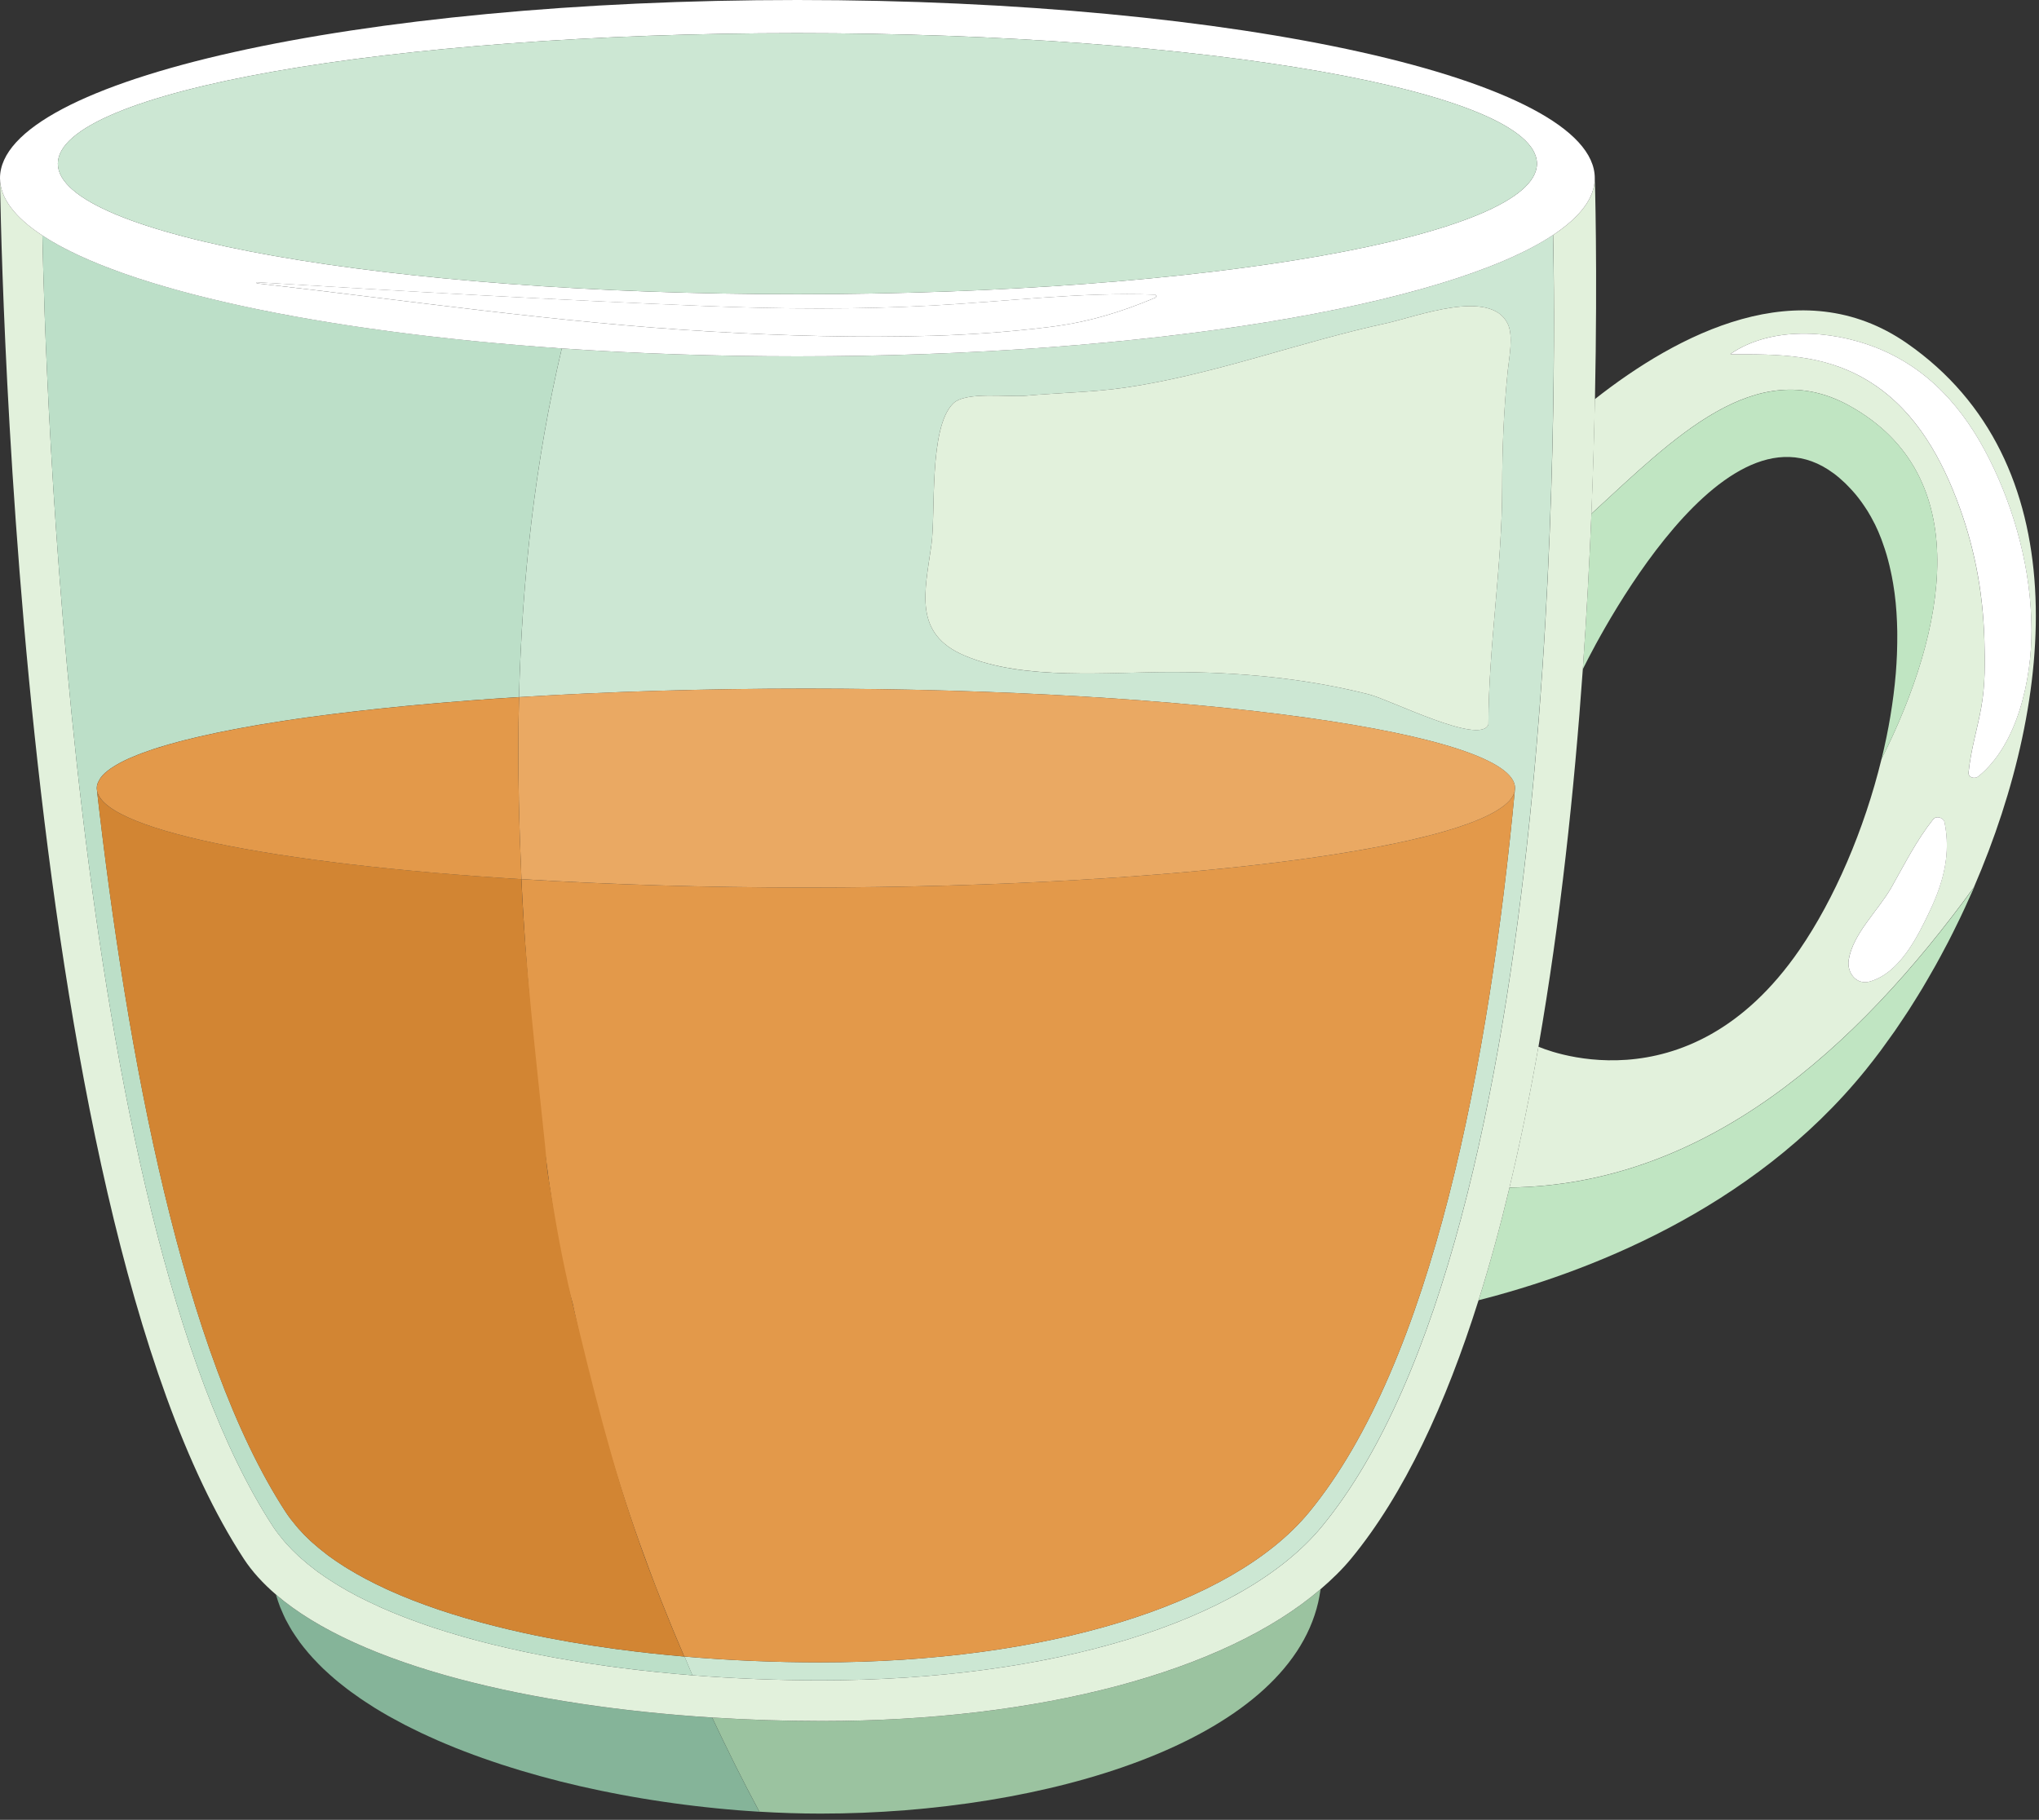 <?xml version="1.0" encoding="UTF-8"?> <svg xmlns="http://www.w3.org/2000/svg" width="289" height="258" viewBox="0 0 289 258" fill="none"><rect x="0" y="0" width="289" height="258" fill="#333333" stroke="none"/><g clip-path="url(#clip0_1911_2090)"><path d="M49.18 239.428C48.934 239.244 48.703 239.052 48.465 238.864C48.703 239.052 48.934 239.24 49.18 239.428Z" fill="#9BC3A0"></path><path d="M51.051 240.781C50.821 240.62 50.598 240.455 50.371 240.294C50.598 240.455 50.817 240.62 51.051 240.781Z" fill="#9BC3A0"></path><path d="M45.821 236.578C45.598 236.366 45.383 236.15 45.172 235.935C45.387 236.15 45.598 236.366 45.821 236.578Z" fill="#9BC3A0"></path><path d="M55.891 243.729C55.637 243.592 55.379 243.455 55.133 243.317C55.379 243.459 55.641 243.592 55.891 243.729Z" fill="#9BC3A0"></path><path d="M100.938 243.494C103.064 247.995 105.268 252.457 107.633 256.841C110.565 257.017 113.465 257.111 116.303 257.111C148.148 257.111 182.26 246.96 186.837 227.159C186.939 226.72 187.056 226.065 187.177 225.301C173.516 237.044 147.284 243.992 116.537 243.992C111.37 243.992 106.14 243.827 100.941 243.494H100.938Z" fill="#9BC3A0"></path><path d="M40.828 230.21C40.707 229.99 40.582 229.775 40.469 229.551C40.578 229.775 40.707 229.99 40.828 230.21Z" fill="#9BC3A0"></path><path d="M44.352 235.072C44.149 234.853 43.953 234.629 43.758 234.406C43.949 234.629 44.149 234.853 44.352 235.072Z" fill="#9BC3A0"></path><path d="M41.852 231.896C41.699 231.672 41.547 231.445 41.402 231.213C41.547 231.441 41.699 231.668 41.852 231.896Z" fill="#9BC3A0"></path><path d="M58.301 244.992C57.985 244.831 57.66 244.674 57.344 244.514C57.657 244.674 57.981 244.831 58.301 244.992Z" fill="#9BC3A0"></path><path d="M60.727 246.148C60.367 245.984 60.008 245.823 59.656 245.654C60.008 245.819 60.367 245.984 60.727 246.148Z" fill="#9BC3A0"></path><path d="M68.364 249.222C67.946 249.073 67.535 248.924 67.121 248.771C67.531 248.924 67.946 249.073 68.364 249.222Z" fill="#9BC3A0"></path><path d="M63.212 247.235C62.829 247.074 62.442 246.913 62.062 246.745C62.442 246.909 62.829 247.07 63.212 247.235Z" fill="#9BC3A0"></path><path d="M83.665 253.531C83.176 253.426 82.684 253.32 82.195 253.21C82.68 253.32 83.172 253.426 83.665 253.531Z" fill="#9BC3A0"></path><path d="M71.048 250.136C70.618 249.995 70.192 249.85 69.766 249.705C70.192 249.85 70.614 249.995 71.048 250.136Z" fill="#9BC3A0"></path><path d="M65.747 248.254C65.344 248.101 64.946 247.944 64.547 247.784C64.946 247.941 65.344 248.097 65.747 248.254Z" fill="#9BC3A0"></path><path d="M79.438 252.548C78.997 252.438 78.563 252.321 78.129 252.203C78.567 252.317 78.997 252.434 79.438 252.548Z" fill="#9BC3A0"></path><path d="M76.587 251.799C76.141 251.677 75.703 251.548 75.266 251.422C75.707 251.548 76.141 251.677 76.587 251.799Z" fill="#9BC3A0"></path><path d="M73.794 250.995C73.352 250.861 72.914 250.724 72.477 250.587C72.914 250.724 73.348 250.861 73.794 250.995Z" fill="#9BC3A0"></path><path d="M39.121 226.065V226.085C39.289 226.677 39.485 227.261 39.707 227.842C39.782 228.034 39.872 228.218 39.954 228.406C40.118 228.79 40.282 229.175 40.47 229.551C40.579 229.775 40.708 229.99 40.829 230.21C41.013 230.547 41.201 230.884 41.404 231.214C41.548 231.441 41.701 231.668 41.853 231.896C42.064 232.21 42.276 232.523 42.502 232.833C42.67 233.06 42.85 233.284 43.026 233.511C43.264 233.809 43.507 234.107 43.761 234.401C43.952 234.625 44.152 234.848 44.355 235.068C44.621 235.358 44.894 235.644 45.176 235.93C45.391 236.146 45.602 236.362 45.825 236.574C46.122 236.86 46.431 237.138 46.743 237.417C46.97 237.62 47.197 237.824 47.435 238.024C47.767 238.311 48.115 238.585 48.467 238.863C48.705 239.052 48.936 239.24 49.182 239.428C49.565 239.722 49.968 240.008 50.374 240.291C50.601 240.451 50.82 240.616 51.055 240.777C51.571 241.13 52.102 241.471 52.642 241.816L53.044 242.079C53.72 242.498 54.42 242.91 55.135 243.318C55.382 243.459 55.644 243.592 55.894 243.729C56.374 243.992 56.851 244.255 57.348 244.513C57.66 244.674 57.985 244.831 58.305 244.992C58.755 245.215 59.2 245.439 59.662 245.658C60.014 245.823 60.373 245.988 60.733 246.152C61.175 246.352 61.612 246.552 62.062 246.748C62.441 246.913 62.828 247.074 63.211 247.238C63.657 247.423 64.102 247.611 64.552 247.791C64.95 247.948 65.349 248.105 65.752 248.262C66.205 248.438 66.662 248.611 67.128 248.779C67.538 248.932 67.952 249.081 68.371 249.23C68.836 249.395 69.305 249.556 69.774 249.713C70.2 249.858 70.626 250.003 71.056 250.144C71.525 250.297 72.006 250.446 72.483 250.595C72.92 250.732 73.358 250.869 73.8 251.003C74.285 251.152 74.781 251.289 75.273 251.43C75.715 251.555 76.149 251.685 76.595 251.806C77.103 251.948 77.619 252.081 78.135 252.214C78.573 252.328 79.002 252.445 79.444 252.559C80.359 252.787 81.277 253.01 82.204 253.222C82.689 253.332 83.181 253.437 83.674 253.543C84.154 253.649 84.635 253.759 85.116 253.857C85.624 253.963 86.14 254.061 86.648 254.163C87.117 254.253 87.582 254.347 88.051 254.437C88.571 254.535 89.095 254.626 89.619 254.72C90.08 254.802 90.541 254.884 91.006 254.959C91.534 255.049 92.062 255.131 92.593 255.214C93.055 255.288 93.516 255.359 93.981 255.425C94.513 255.504 95.044 255.578 95.576 255.653C96.033 255.716 96.494 255.778 96.956 255.837C97.495 255.908 98.034 255.974 98.574 256.037C99.023 256.092 99.469 256.139 99.918 256.19C100.466 256.253 101.017 256.312 101.56 256.363C102.002 256.406 102.443 256.445 102.881 256.488C103.432 256.539 103.98 256.586 104.527 256.633C104.961 256.668 105.391 256.696 105.825 256.727C106.38 256.766 106.935 256.806 107.49 256.841L107.63 256.849C105.266 252.465 103.065 247.999 100.935 243.498C75.524 241.882 50.965 236.26 39.121 226.073V226.065Z" fill="#85B499"></path><path d="M268.137 81.72C268.094 81.492 268.043 81.269 267.996 81.049C268.043 81.273 268.094 81.496 268.137 81.72Z" fill="#E2F1DC"></path><path d="M267.59 79.352C267.524 79.117 267.465 78.881 267.395 78.646C267.465 78.877 267.524 79.113 267.59 79.352Z" fill="#E2F1DC"></path><path d="M277.84 130.073C277.512 130.755 277.18 131.434 276.844 132.108C277.18 131.438 277.512 130.759 277.84 130.073Z" fill="#E2F1DC"></path><path d="M274.325 136.88C273.965 137.523 273.602 138.154 273.23 138.789C273.598 138.158 273.965 137.523 274.325 136.88Z" fill="#E2F1DC"></path><path d="M272.454 140.111C272.075 140.742 271.688 141.358 271.301 141.977C271.688 141.362 272.075 140.746 272.454 140.111Z" fill="#E2F1DC"></path><path d="M270.52 143.22C270.118 143.848 269.703 144.455 269.293 145.063C269.703 144.455 270.114 143.848 270.52 143.22Z" fill="#E2F1DC"></path><path d="M262.066 57.489C280.07 67.393 275.9 89.245 266.683 107.602V107.594C264.236 117.644 259.999 127.45 255.07 134.625C239.063 157.935 218.053 148.384 218.053 148.384L218.046 148.396C216.857 155.191 215.501 161.88 213.949 168.349C241.682 168.012 263.087 148.756 279.781 125.772C291.464 98.729 294.345 65.394 270.291 48.671C255.175 38.163 237.707 47.4 226.047 56.587C225.945 61.594 225.789 67.048 225.551 72.839C237.25 62.104 248.765 50.208 262.059 57.481L262.066 57.489ZM273.558 129.066C271.784 132.818 269.29 137.892 265.057 139.138C263.091 139.715 261.746 137.868 262.023 136.096C262.606 132.371 266.21 129.093 268.059 125.843C269.978 122.471 271.596 119.185 273.996 116.154C274.442 115.593 275.47 115.911 275.606 116.581C276.502 121.004 275.481 124.988 273.554 129.066H273.558ZM265.678 49.188C273.246 52.094 278.331 57.869 281.923 65.017C285.652 72.431 287.907 80.967 287.935 89.303C287.958 96.236 285.988 105.552 280.395 110.073C279.914 110.461 278.937 110.276 279.015 109.496C279.324 106.336 280.238 103.45 280.801 100.337C281.391 97.09 281.352 93.899 281.251 90.625C281.036 83.669 279.785 77.203 277.287 70.702C274.676 63.911 270.846 57.532 264.412 53.768C258.369 50.231 252.072 50.192 245.306 50.235L245.286 50.164C251.048 46.228 259.44 46.797 265.678 49.188Z" fill="#E2F1DC"></path><path d="M268.91 89.452C268.91 89.629 268.91 89.805 268.914 89.981C268.914 89.805 268.914 89.625 268.91 89.452Z" fill="#E2F1DC"></path><path d="M259.886 67.099C260.461 67.53 261 67.997 261.516 68.487L261.989 68.969C262.333 69.322 262.666 69.683 262.986 70.063C263.146 70.255 263.303 70.455 263.459 70.655C263.756 71.039 264.041 71.443 264.311 71.851C264.44 72.047 264.573 72.239 264.698 72.439C265.023 72.964 265.327 73.513 265.609 74.074L265.757 74.349C266.086 75.019 266.383 75.713 266.656 76.43C266.723 76.603 266.781 76.787 266.844 76.964C267.043 77.513 267.231 78.073 267.399 78.646C267.469 78.877 267.528 79.112 267.595 79.352C267.743 79.908 267.88 80.473 268.001 81.049C268.048 81.273 268.099 81.496 268.142 81.72C268.279 82.418 268.396 83.127 268.494 83.845L268.537 84.143C268.65 85.013 268.74 85.896 268.798 86.794L268.806 86.935C268.861 87.762 268.892 88.601 268.908 89.452C268.908 89.628 268.908 89.805 268.912 89.981C268.912 90.73 268.908 91.487 268.881 92.248L268.865 92.773C268.83 93.639 268.779 94.518 268.709 95.4L268.697 95.529C268.533 97.486 268.279 99.474 267.946 101.47L267.919 101.634C267.763 102.56 267.591 103.493 267.399 104.418L267.34 104.7C267.141 105.665 266.922 106.63 266.688 107.594V107.602C275.905 89.24 280.075 67.393 262.067 57.489C248.774 50.215 237.258 62.111 225.559 72.847C225.274 79.779 224.883 87.19 224.336 94.894C224.336 94.894 243.485 54.881 259.882 67.103L259.886 67.099Z" fill="#C0E5C2"></path><path d="M213.956 168.353C212.635 173.862 211.181 179.211 209.566 184.331C224.385 180.571 248.26 171.714 264.446 151.67C265.138 150.811 265.826 149.925 266.51 149.012C266.732 148.717 266.947 148.408 267.166 148.106C267.628 147.475 268.085 146.843 268.542 146.192C268.796 145.824 269.046 145.443 269.301 145.067C269.711 144.459 270.121 143.852 270.528 143.224C270.79 142.816 271.052 142.397 271.31 141.981C271.697 141.366 272.084 140.746 272.463 140.115C272.725 139.676 272.983 139.233 273.237 138.79C273.604 138.158 273.972 137.523 274.331 136.88C274.585 136.425 274.835 135.963 275.086 135.5C275.441 134.845 275.789 134.19 276.133 133.528C276.375 133.057 276.614 132.583 276.852 132.108C277.188 131.438 277.521 130.76 277.849 130.073C278.08 129.591 278.306 129.109 278.529 128.623C278.85 127.933 279.162 127.235 279.471 126.533C279.588 126.262 279.714 126.003 279.835 125.733L279.8 125.78C263.105 148.764 241.697 168.02 213.968 168.357L213.956 168.353Z" fill="#C0E5C2"></path><path d="M39.123 226.066C50.967 236.256 75.526 241.879 100.937 243.49C106.135 243.82 111.365 243.988 116.533 243.988C147.279 243.988 173.511 237.04 187.172 225.297C188.775 223.921 190.245 222.49 191.488 220.984C199.016 211.852 204.926 199.05 209.566 184.327C211.18 179.21 212.638 173.862 213.955 168.349C215.503 161.876 216.864 155.191 218.052 148.396C221.171 130.556 223.129 112.013 224.341 94.891C224.884 87.186 225.279 79.775 225.565 72.843C225.799 67.052 225.959 61.598 226.061 56.591C226.448 37.735 226.041 25.259 226.041 25.259C226.041 28.078 223.946 30.783 220.135 33.316C220.53 51.537 221.855 174.58 187.352 216.424C176.142 230.018 148.898 238.217 116.357 238.217C110.326 238.217 104.197 237.981 98.15 237.503C96.618 237.382 95.093 237.24 93.576 237.091C93.342 237.068 93.111 237.044 92.877 237.021C91.388 236.868 89.906 236.699 88.436 236.511L88.01 236.456C86.591 236.276 85.18 236.08 83.781 235.864L83.363 235.801C81.932 235.582 80.521 235.347 79.122 235.096C78.883 235.053 78.645 235.009 78.406 234.966C76.999 234.707 75.608 234.441 74.24 234.151L74.079 234.115C72.754 233.833 71.453 233.531 70.167 233.221C69.96 233.17 69.752 233.123 69.549 233.072C68.271 232.755 67.016 232.422 65.785 232.073C65.566 232.01 65.355 231.947 65.14 231.884C63.897 231.524 62.673 231.155 61.489 230.763L61.446 230.751C60.258 230.359 59.113 229.944 57.987 229.52C57.772 229.442 57.553 229.359 57.342 229.277C56.255 228.857 55.2 228.422 54.176 227.971L53.707 227.756C52.753 227.324 51.827 226.881 50.935 226.422L50.58 226.246C49.645 225.756 48.758 225.25 47.898 224.729C47.715 224.619 47.535 224.505 47.359 224.395C46.515 223.87 45.702 223.325 44.939 222.764L44.705 222.58C43.997 222.051 43.333 221.506 42.703 220.945L42.34 220.627C41.695 220.035 41.101 219.428 40.546 218.804L40.214 218.416C39.663 217.765 39.147 217.102 38.697 216.42C9.854 172.259 6.379 51.702 6.012 33.387C2.134 30.834 0 28.105 0 25.259C0 25.259 1.556 170.463 34.55 220.984C35.73 222.792 37.282 224.482 39.123 226.066Z" fill="#E2F1DC"></path><path d="M79.629 49.396C75.826 65.538 73.989 82.151 73.566 98.831C86 98.058 99.748 97.627 114.222 97.627C169.734 97.627 214.736 103.94 214.736 111.727C211.105 150.344 203.061 193.141 185.518 214.412C174.585 227.673 148.005 235.668 116.266 235.668C109.887 235.668 103.394 235.393 97.019 234.848C97.398 235.73 97.75 236.624 98.137 237.503C104.18 237.981 110.309 238.216 116.344 238.216C148.885 238.216 176.129 230.018 187.34 216.424C221.842 174.579 220.517 51.536 220.123 33.316C205.074 43.314 162.82 50.517 113.01 50.517C101.385 50.517 90.175 50.125 79.621 49.396H79.629ZM132.011 77.262C132.644 72.78 131.612 60.551 135.114 57.183C136.904 55.461 142.92 56.328 145.359 56.104C150.018 55.673 154.815 55.63 159.423 54.959C172.048 53.128 184.06 48.517 196.51 45.824C200.622 44.934 211.246 40.801 213.7 45.91C214.529 47.631 213.892 50.662 213.7 52.556C213.141 58.022 212.911 63.476 212.911 69.016C212.911 80.367 210.988 91.405 210.956 102.713C209.792 105.716 197.084 99.215 194.024 98.439C184.865 96.118 175.512 95.275 166.084 95.275C156.656 95.275 145.062 96.506 136.678 92.926C129.439 89.832 131.069 83.947 132.011 77.262Z" fill="#CCE7D3"></path><path d="M47.357 224.395C46.513 223.87 45.7 223.325 44.938 222.764C45.7 223.325 46.513 223.866 47.357 224.395Z" fill="#CCE7D3"></path><path d="M50.58 226.242C49.646 225.752 48.758 225.246 47.898 224.725C48.755 225.246 49.646 225.752 50.58 226.242Z" fill="#CCE7D3"></path><path d="M74.077 234.115C72.752 233.833 71.45 233.531 70.164 233.221C71.446 233.531 72.752 233.833 74.077 234.115Z" fill="#CCE7D3"></path><path d="M40.212 218.42C39.661 217.769 39.145 217.106 38.695 216.424C39.141 217.106 39.661 217.769 40.212 218.42Z" fill="#CCE7D3"></path><path d="M44.7 222.58C43.993 222.051 43.328 221.506 42.699 220.945C43.328 221.502 43.989 222.051 44.7 222.58Z" fill="#CCE7D3"></path><path d="M61.444 230.747C60.255 230.355 59.11 229.939 57.984 229.516C59.11 229.939 60.255 230.351 61.444 230.747Z" fill="#CCE7D3"></path><path d="M65.135 231.884C63.892 231.523 62.669 231.155 61.484 230.763C62.673 231.155 63.892 231.523 65.135 231.884Z" fill="#CCE7D3"></path><path d="M78.401 234.966C76.994 234.707 75.603 234.441 74.234 234.15C75.603 234.441 76.994 234.711 78.401 234.966Z" fill="#CCE7D3"></path><path d="M69.545 233.069C68.267 232.751 67.013 232.418 65.781 232.069C67.013 232.418 68.267 232.747 69.545 233.069Z" fill="#CCE7D3"></path><path d="M87.623 233.821H87.588C83.022 233.206 78.582 232.441 74.349 231.52L74.04 231.449C71.335 230.853 68.72 230.19 66.215 229.461L65.796 229.339C64.577 228.979 63.385 228.606 62.22 228.214L61.919 228.108C60.813 227.732 59.734 227.34 58.682 226.932L58.393 226.822C57.33 226.407 56.306 225.971 55.309 225.528C55.133 225.45 54.961 225.368 54.785 225.289C52.811 224.383 50.974 223.415 49.294 222.384L48.809 222.086C48.008 221.58 47.241 221.058 46.514 220.521L46.178 220.259C45.525 219.761 44.908 219.251 44.325 218.729L44.021 218.459C43.403 217.89 42.836 217.306 42.309 216.706L41.972 216.31C41.453 215.691 40.956 215.059 40.53 214.409C25.962 192.098 18.027 149.803 13.712 111.723C13.712 111.504 13.759 111.288 13.829 111.072L13.907 110.884L14.169 110.398L14.29 110.221C14.447 110.01 14.634 109.798 14.861 109.59L14.955 109.516C15.162 109.331 15.396 109.147 15.655 108.967L15.936 108.779C16.17 108.626 16.424 108.469 16.694 108.32L16.987 108.155C17.355 107.955 17.753 107.759 18.183 107.563L18.469 107.441C18.828 107.285 19.204 107.128 19.602 106.971L20.091 106.783C20.478 106.638 20.884 106.493 21.307 106.351L21.74 106.202C22.299 106.018 22.89 105.834 23.503 105.657L24.031 105.505C24.504 105.371 24.989 105.238 25.489 105.105C25.724 105.042 25.962 104.979 26.204 104.92C26.732 104.787 27.275 104.654 27.834 104.524C28.026 104.481 28.206 104.434 28.401 104.391C29.124 104.226 29.879 104.062 30.649 103.897C30.914 103.842 31.188 103.787 31.462 103.732C32.021 103.619 32.587 103.505 33.166 103.395C33.483 103.332 33.799 103.274 34.12 103.215C34.768 103.093 35.433 102.976 36.105 102.858C36.336 102.819 36.563 102.776 36.797 102.736C37.665 102.587 38.556 102.446 39.463 102.305C39.826 102.246 40.198 102.191 40.565 102.136C41.187 102.042 41.812 101.952 42.449 101.858C42.848 101.799 43.247 101.744 43.649 101.689C44.411 101.584 45.189 101.482 45.975 101.38C46.428 101.321 46.882 101.262 47.343 101.207C48.14 101.109 48.942 101.007 49.763 100.913C50.224 100.858 50.697 100.807 51.166 100.752C51.834 100.678 52.503 100.603 53.179 100.529C53.652 100.478 54.121 100.427 54.594 100.38C55.555 100.282 56.525 100.184 57.51 100.086C58.018 100.039 58.534 99.992 59.05 99.941C59.828 99.87 60.613 99.796 61.407 99.729C61.954 99.682 62.509 99.635 63.06 99.588C63.764 99.529 64.475 99.47 65.191 99.415C65.734 99.372 66.273 99.329 66.82 99.286C67.978 99.2 69.142 99.117 70.327 99.035C70.831 99 71.343 98.968 71.851 98.937C72.422 98.898 72.985 98.859 73.559 98.823H73.563C73.985 82.147 75.819 65.534 79.626 49.392C45.064 47.004 17.609 41.013 6.008 33.383C6.375 51.697 9.85 172.255 38.693 216.42C39.139 217.102 39.658 217.765 40.209 218.416L40.542 218.804C41.097 219.427 41.691 220.035 42.336 220.627L42.699 220.945C43.329 221.502 43.993 222.05 44.701 222.58L44.935 222.764C45.697 223.325 46.511 223.866 47.355 224.395C47.531 224.505 47.71 224.619 47.894 224.728C48.75 225.25 49.641 225.756 50.576 226.246L50.931 226.422C51.822 226.881 52.749 227.324 53.703 227.755L54.172 227.971C55.196 228.422 56.251 228.857 57.338 229.277C57.553 229.359 57.768 229.441 57.983 229.52C59.108 229.943 60.254 230.355 61.442 230.751L61.485 230.763C62.673 231.155 63.893 231.523 65.136 231.884C65.351 231.947 65.562 232.01 65.781 232.072C67.012 232.421 68.267 232.751 69.545 233.072C69.748 233.123 69.955 233.17 70.162 233.221C71.445 233.531 72.75 233.833 74.075 234.115L74.236 234.15C75.604 234.441 76.995 234.711 78.402 234.966C78.641 235.009 78.875 235.052 79.118 235.095C80.517 235.346 81.928 235.582 83.359 235.801L83.777 235.864C85.176 236.076 86.583 236.272 88.006 236.456L88.432 236.511C89.902 236.695 91.383 236.864 92.873 237.021C93.107 237.044 93.338 237.068 93.572 237.091C95.089 237.244 96.613 237.385 98.146 237.503C97.759 236.625 97.407 235.731 97.028 234.848C93.854 234.574 90.711 234.233 87.623 233.821Z" fill="#BCDFC8"></path><path d="M245.313 50.235C252.079 50.196 258.372 50.235 264.419 53.768C270.853 57.528 274.679 63.911 277.294 70.702C279.796 77.203 281.047 83.665 281.258 90.625C281.355 93.899 281.395 97.09 280.808 100.337C280.245 103.45 279.331 106.336 279.022 109.496C278.948 110.276 279.921 110.461 280.402 110.073C285.995 105.552 287.965 96.236 287.942 89.303C287.914 80.967 285.659 72.432 281.93 65.017C278.334 57.869 273.249 52.094 265.685 49.188C259.447 46.797 251.058 46.228 245.293 50.165L245.313 50.235Z" fill="white"></path><path d="M274.001 116.154C271.601 119.185 269.983 122.467 268.064 125.843C266.211 129.097 262.611 132.371 262.029 136.096C261.751 137.868 263.092 139.715 265.062 139.139C269.295 137.892 271.789 132.818 273.563 129.066C275.494 124.988 276.511 121.004 275.615 116.581C275.479 115.911 274.451 115.597 274.005 116.154H274.001Z" fill="white"></path><path d="M214.703 112.1C214.727 111.974 214.738 111.849 214.738 111.723C214.727 111.849 214.715 111.974 214.703 112.1Z" fill="#BE804E"></path><path d="M95.462 234.704C92.824 234.457 90.205 234.163 87.625 233.822C90.205 234.167 92.824 234.461 95.462 234.704Z" fill="#BE804E"></path><path d="M81.583 185.558C81.434 185.276 81.29 184.998 81.145 184.711C83.6 196.321 86.727 207.759 90.691 218.871C92.618 224.266 94.72 229.591 96.984 234.845C96.472 234.801 95.967 234.75 95.455 234.703C95.975 234.75 96.499 234.801 97.023 234.848C103.398 235.397 109.89 235.668 116.27 235.668C148.009 235.668 174.589 227.673 185.522 214.413C203.01 193.208 211.058 150.623 214.705 112.1C213.286 119.714 168.843 125.823 114.225 125.823C99.88 125.823 86.25 125.396 73.906 124.639C74.457 137.178 77.139 171.486 81.149 184.708" fill="#E3994A"></path><path d="M44.017 218.463C43.399 217.894 42.832 217.31 42.305 216.71C42.832 217.31 43.403 217.894 44.017 218.463Z" fill="#BE804E"></path><path d="M48.81 222.086C48.009 221.58 47.243 221.059 46.516 220.521C47.243 221.059 48.009 221.576 48.81 222.086Z" fill="#BE804E"></path><path d="M41.97 216.314C41.45 215.694 40.953 215.063 40.527 214.412C40.953 215.063 41.446 215.694 41.97 216.314Z" fill="#BE804E"></path><path d="M61.916 228.112C60.81 227.736 59.731 227.344 58.68 226.936C59.727 227.344 60.81 227.736 61.916 228.112Z" fill="#BE804E"></path><path d="M58.397 226.826C57.333 226.411 56.309 225.975 55.312 225.532C56.309 225.979 57.333 226.411 58.397 226.826Z" fill="#BE804E"></path><path d="M25.484 105.101C25.719 105.038 25.957 104.975 26.2 104.917C25.957 104.979 25.719 105.042 25.484 105.101Z" fill="#CC9265"></path><path d="M30.648 103.893C30.914 103.838 31.188 103.783 31.462 103.729C31.192 103.783 30.914 103.838 30.648 103.893Z" fill="#CC9265"></path><path d="M45.969 101.38C46.422 101.321 46.876 101.262 47.337 101.208C46.876 101.266 46.422 101.321 45.969 101.38Z" fill="#CC9265"></path><path d="M53.176 100.529C53.649 100.478 54.118 100.427 54.591 100.38C54.114 100.427 53.645 100.478 53.176 100.529Z" fill="#CC9265"></path><path d="M70.328 99.038C70.832 99.003 71.344 98.972 71.853 98.94C71.344 98.972 70.832 99.007 70.328 99.038Z" fill="#CC9265"></path><path d="M73.532 113.217C73.61 117.013 73.739 120.824 73.907 124.635C86.251 125.396 99.885 125.823 114.226 125.823C169.739 125.823 214.741 119.51 214.741 111.723C214.741 103.936 169.739 97.624 114.226 97.624C99.752 97.624 86.005 98.055 73.571 98.827H73.567C73.446 103.619 73.438 108.418 73.536 113.213L73.532 113.217Z" fill="#EAA963"></path><path d="M57.508 100.086C58.016 100.039 58.532 99.992 59.048 99.941C58.532 99.988 58.016 100.035 57.508 100.086Z" fill="#CC9265"></path><path d="M42.438 101.862C42.836 101.803 43.235 101.748 43.638 101.693C43.231 101.752 42.832 101.807 42.438 101.862Z" fill="#CC9265"></path><path d="M61.41 99.73C61.957 99.683 62.512 99.635 63.064 99.588C62.508 99.635 61.953 99.683 61.41 99.73Z" fill="#CC9265"></path><path d="M36.102 102.858C36.332 102.819 36.555 102.776 36.793 102.737C36.559 102.776 36.336 102.815 36.102 102.858Z" fill="#CC9265"></path><path d="M90.691 218.871C86.727 207.755 83.909 196.251 81.145 184.711C79.508 177.869 78.816 173.603 77.694 166.691C77.456 165.216 77.436 164.111 77.244 162.28C75.951 149.725 74.45 137.178 73.898 124.639C38.461 122.463 13.699 117.499 13.699 111.723C18.015 149.803 25.949 192.098 40.517 214.409C40.944 215.059 41.436 215.691 41.96 216.31L42.296 216.706C42.824 217.306 43.394 217.89 44.008 218.459L44.313 218.729C44.895 219.251 45.513 219.761 46.166 220.259L46.502 220.521C47.229 221.058 47.995 221.576 48.796 222.086L49.281 222.384C50.962 223.415 52.799 224.383 54.773 225.289C54.949 225.368 55.121 225.45 55.297 225.528C56.293 225.975 57.317 226.407 58.381 226.822L58.67 226.932C59.717 227.34 60.8 227.732 61.906 228.108L62.207 228.214C63.372 228.606 64.564 228.979 65.784 229.339L66.202 229.461C68.708 230.19 71.323 230.853 74.028 231.449L74.336 231.52C78.57 232.441 83.01 233.206 87.575 233.817H87.611C90.687 234.233 93.814 234.574 96.976 234.844C94.713 229.59 92.61 224.266 90.683 218.871H90.691Z" fill="#D28533"></path><path d="M73.91 124.643C73.742 120.828 73.613 117.016 73.535 113.221C73.437 108.426 73.445 103.626 73.566 98.835C72.992 98.866 72.425 98.906 71.858 98.945C71.35 98.976 70.838 99.011 70.334 99.043C69.149 99.121 67.984 99.207 66.828 99.294C66.28 99.337 65.741 99.38 65.198 99.423C64.482 99.478 63.771 99.537 63.067 99.596C62.512 99.643 61.957 99.686 61.414 99.737C60.616 99.807 59.835 99.878 59.057 99.948C58.541 99.996 58.025 100.043 57.517 100.094C56.532 100.188 55.558 100.286 54.601 100.388C54.124 100.435 53.655 100.486 53.186 100.537C52.51 100.607 51.837 100.682 51.173 100.76C50.704 100.815 50.231 100.866 49.77 100.921C48.953 101.015 48.147 101.117 47.35 101.215C46.889 101.274 46.435 101.329 45.982 101.387C45.196 101.489 44.418 101.595 43.656 101.697C43.25 101.756 42.851 101.811 42.456 101.866C41.819 101.956 41.194 102.05 40.572 102.144C40.205 102.199 39.833 102.254 39.47 102.313C38.563 102.454 37.672 102.599 36.804 102.744C36.569 102.783 36.347 102.823 36.112 102.866C35.44 102.983 34.775 103.101 34.127 103.222C33.806 103.281 33.489 103.34 33.173 103.403C32.594 103.513 32.028 103.626 31.469 103.74C31.199 103.795 30.921 103.85 30.655 103.905C29.882 104.065 29.131 104.23 28.408 104.399C28.212 104.442 28.033 104.489 27.841 104.532C27.282 104.665 26.739 104.795 26.211 104.928C25.969 104.991 25.73 105.054 25.496 105.112C24.996 105.246 24.511 105.379 24.038 105.512L23.51 105.665C22.897 105.846 22.306 106.03 21.747 106.21L21.314 106.359C20.891 106.504 20.485 106.645 20.098 106.791L19.609 106.979C19.211 107.136 18.835 107.292 18.476 107.449L18.19 107.571C17.76 107.767 17.362 107.963 16.994 108.163L16.701 108.328C16.431 108.477 16.177 108.633 15.943 108.786L15.661 108.974C15.403 109.159 15.169 109.343 14.962 109.523L14.868 109.598C14.641 109.806 14.457 110.017 14.297 110.229L14.176 110.406L13.914 110.892L13.836 111.08C13.766 111.296 13.719 111.511 13.719 111.731C13.719 117.506 38.481 122.47 73.918 124.646L73.91 124.643Z" fill="#E3994A"></path><path d="M6.012 33.387C17.613 41.017 45.068 47.012 79.63 49.396C90.184 50.125 101.394 50.517 113.019 50.517C162.825 50.517 205.079 43.315 220.131 33.316C223.942 30.783 226.038 28.078 226.038 25.259C226.038 11.308 175.438 0 113.019 0C50.599 0 0 11.308 0 25.259C0 28.101 2.134 30.834 6.012 33.387ZM163.712 42.221C158.802 44.287 154.174 45.691 148.827 46.349C143.343 47.028 137.855 47.435 132.332 47.6C121.798 47.91 111.24 47.612 100.722 47.004C79.153 45.753 57.823 42.597 36.383 40.166V40.013C57.533 41.311 78.75 42.53 99.932 43.385C110.728 43.824 121.54 43.899 132.332 43.307C142.819 42.73 153.178 41.393 163.653 41.77C163.931 41.778 163.942 42.13 163.716 42.225L163.712 42.221ZM8.197 23.204C8.197 12.986 55.126 4.701 113.019 4.701C170.912 4.701 217.841 12.986 217.841 23.204C217.841 33.422 170.912 41.707 113.019 41.707C55.126 41.707 8.197 33.422 8.197 23.204Z" fill="white"></path><path d="M113.018 41.707C170.907 41.707 217.84 33.422 217.84 23.204C217.84 12.986 170.907 4.701 113.018 4.701C55.128 4.701 8.196 12.986 8.196 23.204C8.196 33.422 55.124 41.707 113.018 41.707Z" fill="#CCE7D3"></path><path d="M163.653 41.766C153.177 41.393 142.819 42.73 132.332 43.303C121.536 43.895 110.728 43.82 99.932 43.381C78.75 42.523 57.533 41.307 36.383 40.009V40.162C57.822 42.593 79.153 45.749 100.721 47C111.24 47.608 121.798 47.91 132.332 47.596C137.855 47.432 143.343 47.024 148.827 46.346C154.174 45.687 158.806 44.283 163.712 42.217C163.938 42.119 163.931 41.77 163.649 41.762L163.653 41.766Z" fill="white"></path><path d="M136.682 92.926C145.062 96.506 157.097 95.275 166.087 95.275C175.519 95.275 184.869 96.118 194.027 98.439C197.088 99.215 209.795 105.72 210.96 102.713C210.992 91.405 212.911 80.367 212.915 69.016C212.915 63.48 213.145 58.022 213.704 52.556C213.9 50.658 214.533 47.632 213.704 45.91C211.25 40.801 200.625 44.934 196.513 45.824C184.064 48.514 172.052 53.129 159.427 54.96C154.818 55.63 150.022 55.673 145.363 56.105C142.92 56.328 136.908 55.462 135.118 57.183C131.616 60.551 132.648 72.776 132.014 77.262C131.072 83.947 129.439 89.832 136.682 92.926Z" fill="#E2F1DC"></path></g><defs><clipPath id="clip0_1911_2090"><rect width="288.562" height="257.112" fill="white"></rect></clipPath></defs></svg> 